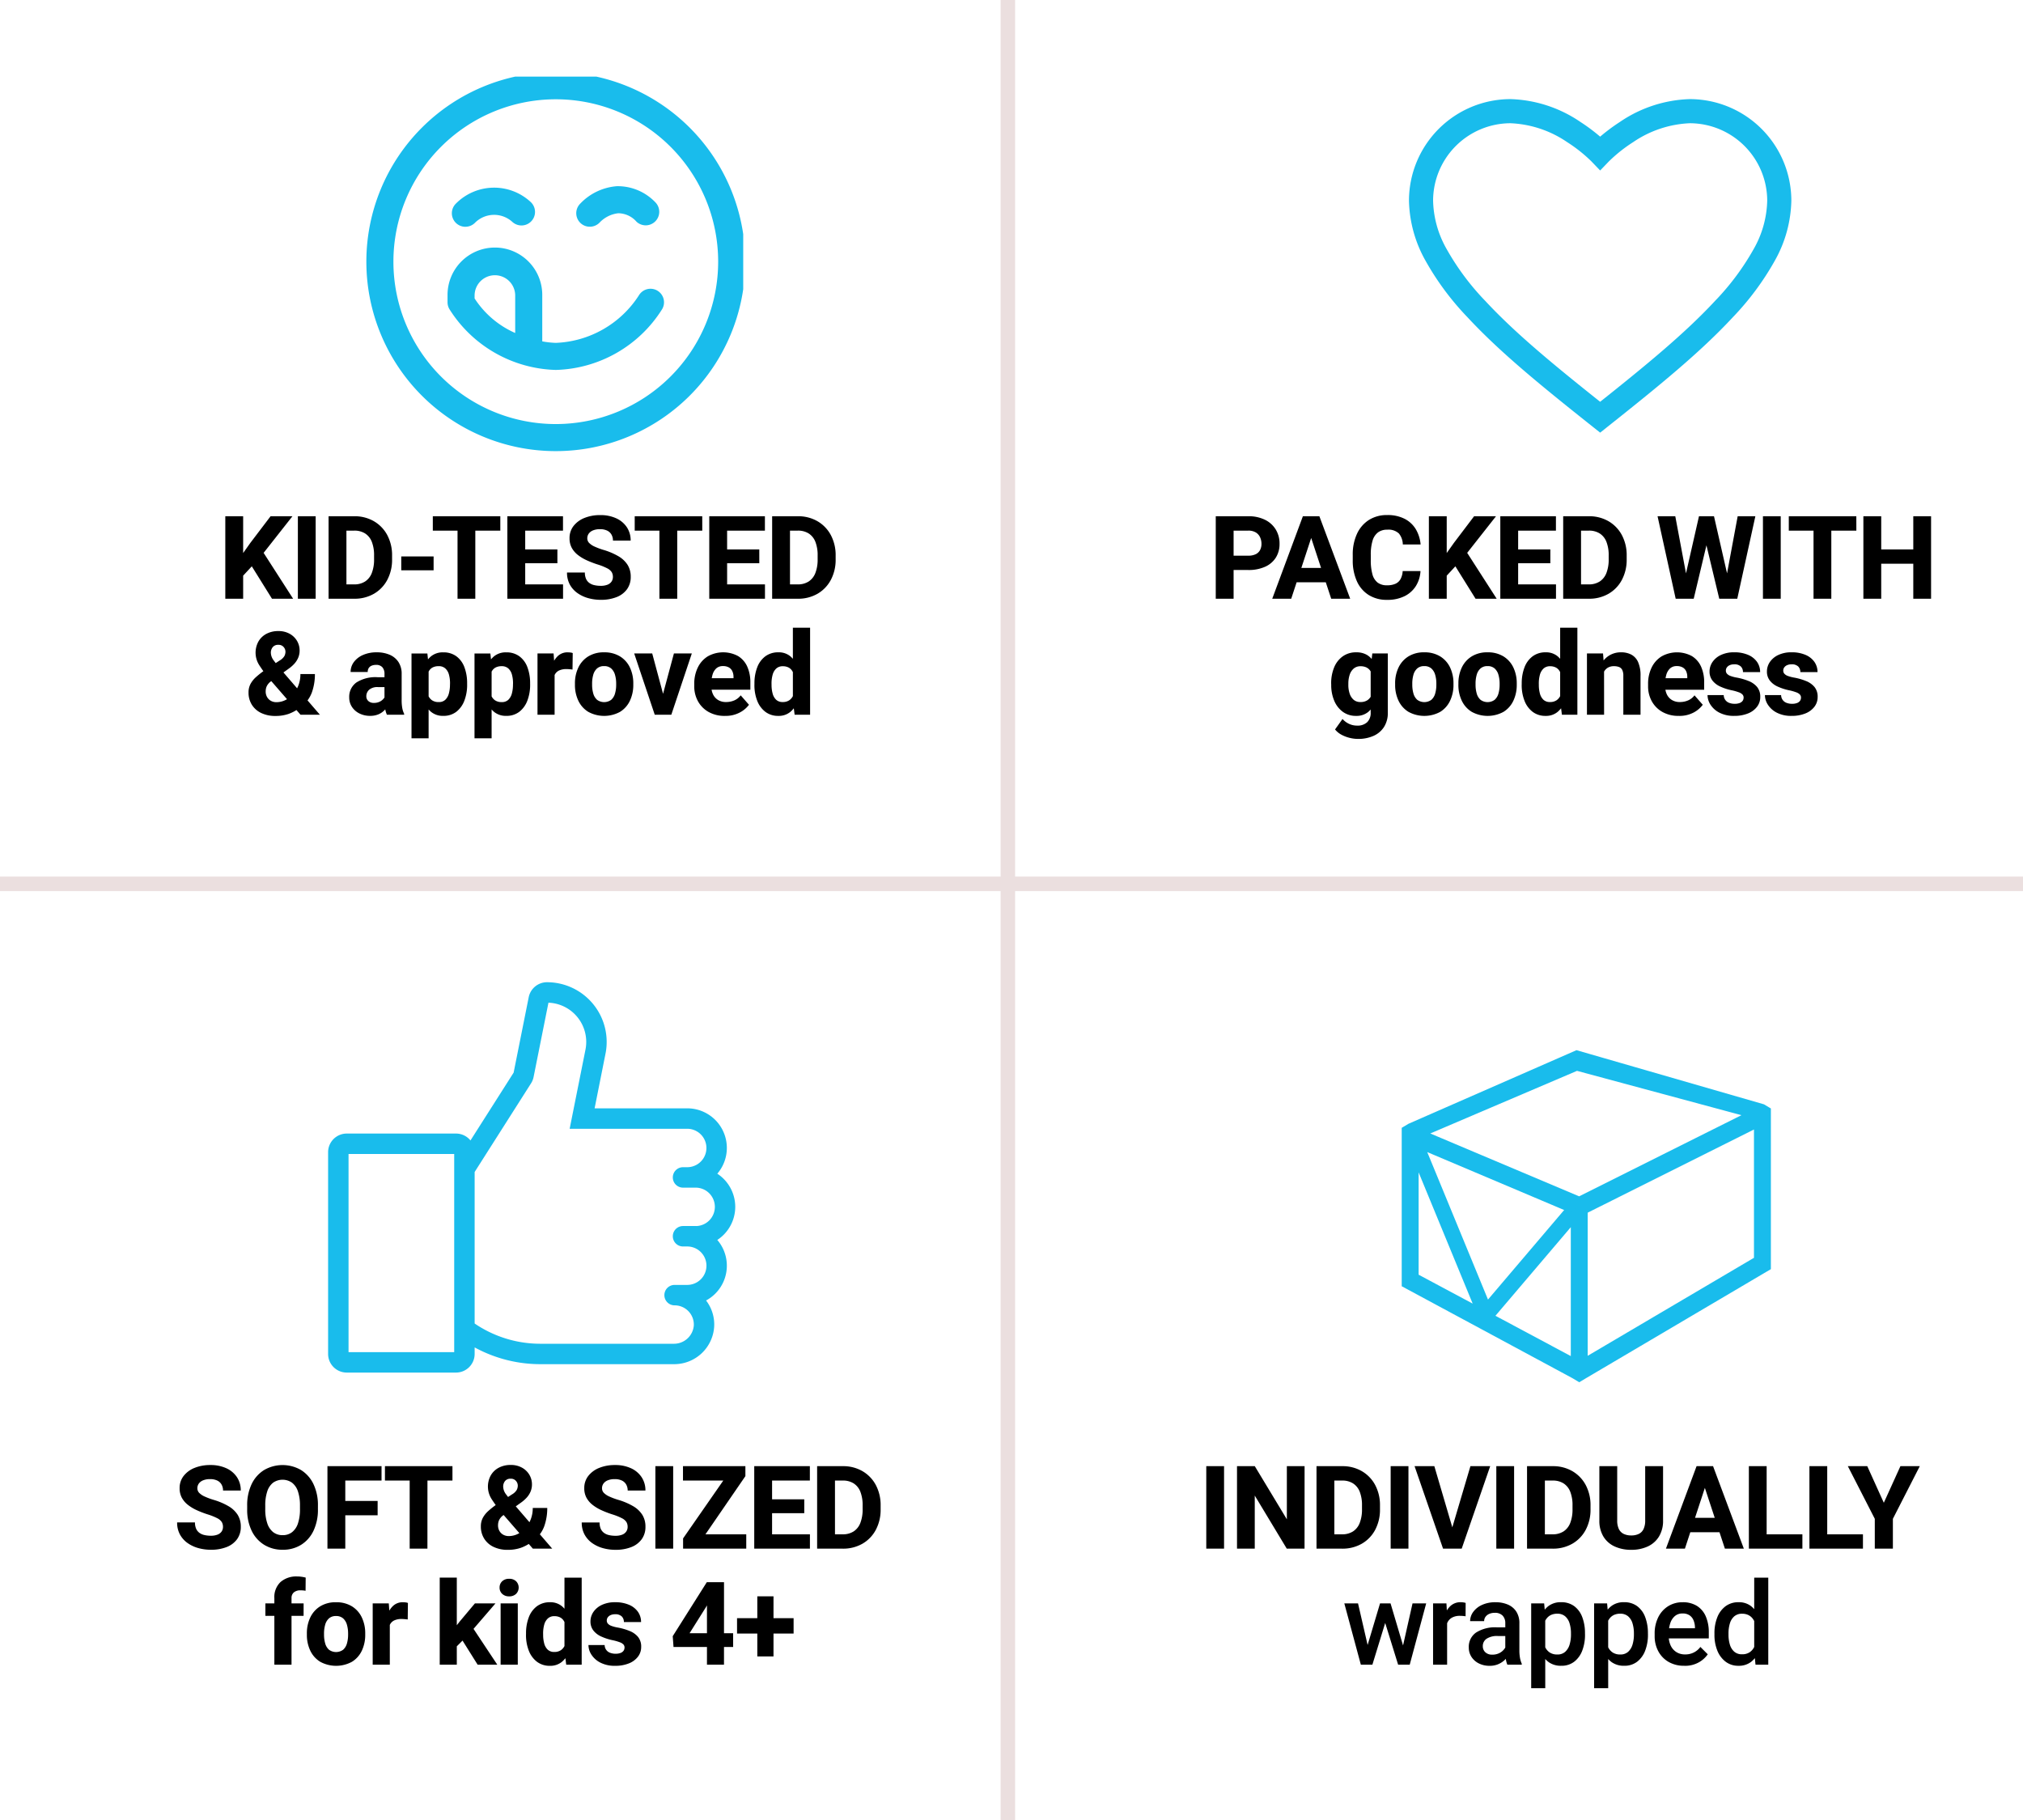 <svg viewBox="0 0 279 251" height="251" width="279" xmlns:xlink="http://www.w3.org/1999/xlink" xmlns="http://www.w3.org/2000/svg">
  <defs>
    <clipPath id="clip-path">
      <rect fill="#19bcec" transform="translate(-0.464 0.092)" height="52" width="52" data-name="Rectangle 2466" id="Rectangle_2466"></rect>
    </clipPath>
  </defs>
  <g transform="translate(-57.5 -1098.432)" data-name="Group 6699" id="Group_6699">
    <line stroke-width="2" stroke="#ebdfdf" fill="none" transform="translate(196.5 1098.432)" y2="251" data-name="Line 920" id="Line_920"></line>
    <line stroke-width="2" stroke="#ebdfdf" fill="none" transform="translate(57.5 1220.318)" x1="279" data-name="Line 921" id="Line_921"></line>
    <path stroke-width="1" stroke="#19bcec" fill="#19bcec" transform="translate(251.317 1243.788)" d="M11.642,36.246,23.319,22.517V42.49ZM23.318,21.568h0ZM1.331,30.731V13.793l8.948,21.725Zm.763-18.143,20.63,8.729L11.248,34.81Zm22.556,8.98L48.581,9.6V28.388L24.649,42.49ZM2.159,10.958,23.638,1.793l24.114,6.5L23.984,20.175ZM23.638,0,.654,10.069,0,10.461V31.726L23.319,44.282l.665.4.665-.4,25.263-14.9V7.791L49.259,7.4Z" data-name="Path 16184" id="Path_16184"></path>
    <g transform="translate(118.5 1066.445)" data-name="Group 6580" id="Group_6580">
      <g clip-path="url(#clip-path)" transform="translate(-10.036 42.463)" data-name="Group 6578" id="Group_6578">
        <path fill="#19bcec" transform="translate(-0.439 -0.516)" d="M26.126,0A26.126,26.126,0,1,0,52.253,26.126,26.126,26.126,0,0,0,26.126,0m0,48.52A22.394,22.394,0,1,1,48.52,26.126,22.4,22.4,0,0,1,26.126,48.52" data-name="Path 16180" id="Path_16180"></path>
        <path fill="#19bcec" transform="translate(4.758 10.74)" d="M34.939,18.864a1.866,1.866,0,0,0-2.555.661,14.285,14.285,0,0,1-11.455,6.543,12.523,12.523,0,0,1-1.866-.207V19.536A6.532,6.532,0,1,0,6,19.536v.933a1.861,1.861,0,0,0,.259.948A17.912,17.912,0,0,0,20.929,29.8,17.87,17.87,0,0,0,35.6,21.414a1.867,1.867,0,0,0-.662-2.549M15.331,24.707a12.815,12.815,0,0,1-5.6-4.766v-.4a2.8,2.8,0,0,1,5.6,0Z" data-name="Path 16181" id="Path_16181"></path>
        <path fill="#19bcec" transform="translate(5.034 6.86)" d="M8.185,13.939A1.866,1.866,0,0,1,6.9,10.72,7.415,7.415,0,0,1,17.167,10.5a1.866,1.866,0,1,1-2.489,2.781,3.735,3.735,0,0,0-5.207.142,1.86,1.86,0,0,1-1.286.513" data-name="Path 16182" id="Path_16182"></path>
        <path fill="#19bcec" transform="translate(13 6.778)" d="M17.381,14.012a1.862,1.862,0,0,1-1.4-3.1,7.8,7.8,0,0,1,5.134-2.489,7.176,7.176,0,0,1,5.283,2.2,1.867,1.867,0,0,1-2.57,2.708A3.383,3.383,0,0,0,21.3,12.155a4.182,4.182,0,0,0-2.536,1.25,1.879,1.879,0,0,1-1.383.607" data-name="Path 16183" id="Path_16183"></path>
      </g>
    </g>
    <path transform="translate(214 1295)" d="M12.315,17H9.862V5.625h2.453Zm11.1,0H20.963L16.549,9.68V17H14.1V5.625h2.453l4.422,7.328V5.625h2.445Zm2.711,0,.016-1.977h2.445a2.718,2.718,0,0,0,1.512-.4,2.436,2.436,0,0,0,.926-1.172,5.081,5.081,0,0,0,.313-1.9v-.5a5.043,5.043,0,0,0-.312-1.9A2.4,2.4,0,0,0,30.1,8a2.724,2.724,0,0,0-1.5-.391H26.081V5.625H28.6a5.279,5.279,0,0,1,2.715.688,4.846,4.846,0,0,1,1.84,1.91,5.875,5.875,0,0,1,.664,2.848v.484a5.9,5.9,0,0,1-.664,2.852,4.812,4.812,0,0,1-1.84,1.91,5.334,5.334,0,0,1-2.73.684Zm1.4,0H25.065V5.625h2.461Zm10.219,0H35.292V5.625h2.453ZM46.292,5.625h2.727L45.089,17h-1.8l.383-2.523Zm-2.375,8.852.4,2.523h-1.8L38.589,5.625h2.727ZM52.316,17H49.863V5.625h2.453Zm2.844,0,.016-1.977h2.445a2.718,2.718,0,0,0,1.512-.4,2.436,2.436,0,0,0,.926-1.172,5.081,5.081,0,0,0,.313-1.9v-.5a5.043,5.043,0,0,0-.312-1.9A2.4,2.4,0,0,0,59.137,8a2.724,2.724,0,0,0-1.5-.391H55.113V5.625h2.523a5.279,5.279,0,0,1,2.715.688,4.846,4.846,0,0,1,1.84,1.91,5.875,5.875,0,0,1,.664,2.848v.484a5.9,5.9,0,0,1-.664,2.852,4.812,4.812,0,0,1-1.84,1.91,5.334,5.334,0,0,1-2.73.684Zm1.4,0H54.1V5.625h2.461Zm16.3-11.375V13.1a4.145,4.145,0,0,1-.562,2.227A3.548,3.548,0,0,1,70.743,16.7a5.312,5.312,0,0,1-2.27.461,5.385,5.385,0,0,1-2.285-.461,3.516,3.516,0,0,1-1.555-1.367,4.168,4.168,0,0,1-.559-2.227V5.625h2.461V13.1a2.691,2.691,0,0,0,.227,1.191,1.433,1.433,0,0,0,.664.672,2.354,2.354,0,0,0,1.047.215,2.323,2.323,0,0,0,1.047-.215,1.421,1.421,0,0,0,.652-.672,2.732,2.732,0,0,0,.223-1.191V5.625ZM75.872,17H73.255L77.481,5.625h1.656L78.9,7.781Zm2.477-9.219-.258-2.156h1.664L84,17H81.387Zm2.961,6.953H75.278V12.75h6.031ZM92.075,17H86.364V15.023h5.711Zm-4.93,0H84.693V5.625h2.453Zm13.282,0H94.716V15.023h5.711ZM95.5,17H93.044V5.625H95.5Zm7.805-6.328,2.289-5.047h2.672l-3.711,7.258V17H102.06V12.883L98.342,5.625h2.68ZM33.827,24.547h1.234l-.328,2.063L32.772,33H31.679l.2-1.93ZM32.3,31.094l.1,1.906H31.179L28.9,24.547h1.891Zm6.008-6.547h1.883L37.921,33H36.694l.156-1.984ZM37.194,31l.227,2h-1.1l-1.984-6.4-.32-2.055h1.258Zm5.883,2H41.14V24.547h1.844l.094,1.656Zm2.547-6.672q-.18-.031-.379-.047t-.395-.016a2.221,2.221,0,0,0-1.066.23,1.522,1.522,0,0,0-.645.656,2.555,2.555,0,0,0-.258,1l-.445.008a6.112,6.112,0,0,1,.281-1.922,3.035,3.035,0,0,1,.844-1.352,2.039,2.039,0,0,1,1.406-.5,2.436,2.436,0,0,1,.367.031,1.571,1.571,0,0,1,.3.07Zm5.477.961a1.476,1.476,0,0,0-.363-1.047,1.429,1.429,0,0,0-1.1-.391,1.8,1.8,0,0,0-.766.152,1.235,1.235,0,0,0-.508.41,1,1,0,0,0-.18.586H46.25a2.148,2.148,0,0,1,.43-1.277,3.042,3.042,0,0,1,1.215-.965,4.344,4.344,0,0,1,1.855-.367,4.242,4.242,0,0,1,1.7.32,2.589,2.589,0,0,1,1.168.969,2.9,2.9,0,0,1,.426,1.625v3.727a5.668,5.668,0,0,0,.086,1.047,3.355,3.355,0,0,0,.242.789V33H51.382a3.235,3.235,0,0,1-.207-.789,6.238,6.238,0,0,1-.074-.945Zm.3,1.758H50.07a2.624,2.624,0,0,0-1.551.379A1.205,1.205,0,0,0,48,30.453a1.109,1.109,0,0,0,.344.832,1.337,1.337,0,0,0,.969.332,2.061,2.061,0,0,0,1-.23,1.928,1.928,0,0,0,.668-.57,1.172,1.172,0,0,0,.25-.637l.617.867a2.869,2.869,0,0,1-.316.684,3.1,3.1,0,0,1-.586.688,3.03,3.03,0,0,1-.859.531,2.974,2.974,0,0,1-1.152.207,3.225,3.225,0,0,1-1.477-.328,2.563,2.563,0,0,1-1.02-.9,2.331,2.331,0,0,1-.371-1.293A2.379,2.379,0,0,1,47.07,28.57a4.873,4.873,0,0,1,2.859-.719h1.453Zm5.211,7.2H54.672v-11.7h1.789l.148,1.625Zm5.484-7.4a6.043,6.043,0,0,1-.379,2.207,3.477,3.477,0,0,1-1.109,1.535,2.839,2.839,0,0,1-1.785.563,2.873,2.873,0,0,1-1.762-.52,3.4,3.4,0,0,1-1.09-1.434,7.785,7.785,0,0,1-.539-2.086v-.555a8.148,8.148,0,0,1,.539-2.184,3.459,3.459,0,0,1,1.086-1.461,2.8,2.8,0,0,1,1.742-.527,2.966,2.966,0,0,1,1.8.539,3.309,3.309,0,0,1,1.113,1.508,6.153,6.153,0,0,1,.379,2.25Zm-1.937-.164a4.63,4.63,0,0,0-.191-1.375,2.053,2.053,0,0,0-.609-.977,1.613,1.613,0,0,0-1.09-.359,2,2,0,0,0-.836.16,1.627,1.627,0,0,0-.59.449,2.132,2.132,0,0,0-.371.684,4.244,4.244,0,0,0-.187.863v1.414a3.97,3.97,0,0,0,.313,1.031,1.8,1.8,0,0,0,.629.746,1.853,1.853,0,0,0,1.059.277,1.546,1.546,0,0,0,1.086-.379,2.171,2.171,0,0,0,.6-1,4.73,4.73,0,0,0,.188-1.371Zm5.133,7.563H63.352v-11.7h1.789l.148,1.625Zm5.484-7.4a6.043,6.043,0,0,1-.379,2.207,3.477,3.477,0,0,1-1.109,1.535,2.839,2.839,0,0,1-1.785.563,2.873,2.873,0,0,1-1.762-.52,3.4,3.4,0,0,1-1.09-1.434,7.785,7.785,0,0,1-.539-2.086v-.555a8.148,8.148,0,0,1,.539-2.184,3.459,3.459,0,0,1,1.086-1.461,2.8,2.8,0,0,1,1.742-.527,2.966,2.966,0,0,1,1.8.539,3.309,3.309,0,0,1,1.113,1.508,6.153,6.153,0,0,1,.379,2.25Zm-1.937-.164a4.63,4.63,0,0,0-.191-1.375,2.053,2.053,0,0,0-.609-.977,1.613,1.613,0,0,0-1.09-.359,2,2,0,0,0-.836.16,1.627,1.627,0,0,0-.59.449,2.132,2.132,0,0,0-.371.684,4.245,4.245,0,0,0-.187.863v1.414a3.97,3.97,0,0,0,.313,1.031,1.8,1.8,0,0,0,.629.746,1.854,1.854,0,0,0,1.059.277,1.546,1.546,0,0,0,1.086-.379,2.171,2.171,0,0,0,.6-1,4.73,4.73,0,0,0,.188-1.371Zm6.938,4.469a4.175,4.175,0,0,1-2.172-.543A3.7,3.7,0,0,1,72.2,31.145,4.349,4.349,0,0,1,71.7,29.07v-.32a5,5,0,0,1,.5-2.3,3.737,3.737,0,0,1,1.371-1.52,3.672,3.672,0,0,1,1.973-.539,3.619,3.619,0,0,1,2.023.527,3.2,3.2,0,0,1,1.2,1.461,5.465,5.465,0,0,1,.4,2.16v.836H72.633v-1.4h4.625v-.148a2.692,2.692,0,0,0-.187-.922,1.541,1.541,0,0,0-.543-.7,1.664,1.664,0,0,0-.988-.266,1.58,1.58,0,0,0-1.039.348,2.139,2.139,0,0,0-.641.977,4.512,4.512,0,0,0-.219,1.48v.32a3.018,3.018,0,0,0,.266,1.289,2.126,2.126,0,0,0,.773.9,2.163,2.163,0,0,0,1.211.332,2.537,2.537,0,0,0,2.117-1.031l1.016,1.016a3.732,3.732,0,0,1-1.2,1.09A3.888,3.888,0,0,1,75.774,33.156ZM85.431,21h1.938V33H85.61l-.18-1.773Zm-5.484,7.7a5.862,5.862,0,0,1,.4-2.254,3.464,3.464,0,0,1,1.145-1.516,2.934,2.934,0,0,1,1.781-.543,2.715,2.715,0,0,1,1.711.531,3.54,3.54,0,0,1,1.082,1.473,7.783,7.783,0,0,1,.527,2.184v.453a7.665,7.665,0,0,1-.523,2.133,3.506,3.506,0,0,1-1.082,1.461,2.757,2.757,0,0,1-1.73.531,2.853,2.853,0,0,1-1.766-.559,3.578,3.578,0,0,1-1.145-1.527,5.7,5.7,0,0,1-.4-2.2Zm1.938.164a4.651,4.651,0,0,0,.188,1.363,2.082,2.082,0,0,0,.6.977,1.572,1.572,0,0,0,1.082.363,1.824,1.824,0,0,0,1.043-.277,1.873,1.873,0,0,0,.641-.754,3.643,3.643,0,0,0,.316-1.07v-1.32a3.989,3.989,0,0,0-.2-.867,2.243,2.243,0,0,0-.379-.687,1.666,1.666,0,0,0-.59-.453,1.922,1.922,0,0,0-.82-.164,1.6,1.6,0,0,0-1.09.363,2.053,2.053,0,0,0-.605.984,4.76,4.76,0,0,0-.187,1.379Z" data-name="Path 16488" id="Path_16488"></path>
    <path transform="translate(72 1295)" d="M16.252,14a1.3,1.3,0,0,0-.164-.664,1.582,1.582,0,0,0-.629-.535,8.219,8.219,0,0,0-1.371-.543,13.77,13.77,0,0,1-1.457-.566,5.91,5.91,0,0,1-1.223-.738,3.194,3.194,0,0,1-.836-.984,2.714,2.714,0,0,1-.3-1.312,2.679,2.679,0,0,1,.547-1.676,3.57,3.57,0,0,1,1.5-1.113,5.661,5.661,0,0,1,2.191-.4,5.139,5.139,0,0,1,2.211.445,3.469,3.469,0,0,1,1.465,1.238,3.267,3.267,0,0,1,.52,1.832H16.26a1.668,1.668,0,0,0-.2-.816,1.34,1.34,0,0,0-.59-.555,2.222,2.222,0,0,0-1-.2,2.43,2.43,0,0,0-.977.172,1.325,1.325,0,0,0-.582.453,1.1,1.1,0,0,0-.191.633.9.9,0,0,0,.258.641,2.453,2.453,0,0,0,.75.5,9.528,9.528,0,0,0,1.2.449,9.231,9.231,0,0,1,2.086.883,3.67,3.67,0,0,1,1.27,1.2,3.059,3.059,0,0,1,.426,1.637,2.851,2.851,0,0,1-.512,1.711,3.194,3.194,0,0,1-1.441,1.086,5.828,5.828,0,0,1-2.187.375,6.427,6.427,0,0,1-1.684-.223,4.765,4.765,0,0,1-1.492-.687,3.5,3.5,0,0,1-1.066-1.176,3.4,3.4,0,0,1-.4-1.687h2.461a2.131,2.131,0,0,0,.152.855,1.415,1.415,0,0,0,.438.566,1.819,1.819,0,0,0,.688.316,3.833,3.833,0,0,0,.9.1,2.436,2.436,0,0,0,.957-.16,1.2,1.2,0,0,0,.551-.437A1.118,1.118,0,0,0,16.252,14Zm13.094-2.453a6.741,6.741,0,0,1-.617,3,4.583,4.583,0,0,1-1.711,1.93,4.717,4.717,0,0,1-2.531.676,4.777,4.777,0,0,1-2.543-.676,4.608,4.608,0,0,1-1.73-1.93,6.669,6.669,0,0,1-.625-3v-.461a6.7,6.7,0,0,1,.621-3,4.618,4.618,0,0,1,1.723-1.934,5.075,5.075,0,0,1,5.074,0,4.627,4.627,0,0,1,1.719,1.934,6.7,6.7,0,0,1,.621,3ZM26.87,11.07A5.967,5.967,0,0,0,26.588,9.1a2.494,2.494,0,0,0-.82-1.2,2.286,2.286,0,0,0-2.6,0,2.5,2.5,0,0,0-.809,1.2,6.044,6.044,0,0,0-.277,1.969v.477a5.974,5.974,0,0,0,.281,1.965,2.556,2.556,0,0,0,.816,1.215,2.074,2.074,0,0,0,1.309.414,2.05,2.05,0,0,0,1.293-.414,2.533,2.533,0,0,0,.813-1.215,6.052,6.052,0,0,0,.277-1.965ZM33.12,17H30.659V5.625H33.12Zm4.461-4.6H32.464V10.422h5.117Zm.539-4.789H32.464V5.625H38.12ZM44.448,17H42V5.625h2.453ZM47.9,7.609H38.589V5.625H47.9Zm8.227,1.9a1.784,1.784,0,0,0,.633-.6A1.293,1.293,0,0,0,56.91,8.3a.982.982,0,0,0-.254-.645.9.9,0,0,0-.73-.3.934.934,0,0,0-.773.32,1.2,1.2,0,0,0-.258.773,1.824,1.824,0,0,0,.41,1.078q.41.555,1,1.258L61.66,17H58.988l-4.344-5a19.924,19.924,0,0,1-1.34-1.832A3.193,3.193,0,0,1,53.183,6.9a2.754,2.754,0,0,1,1.1-1.059,3.418,3.418,0,0,1,1.652-.383,3.113,3.113,0,0,1,1.551.371,2.678,2.678,0,0,1,1.02.98,2.582,2.582,0,0,1,.359,1.336,2.512,2.512,0,0,1-.191.98,2.911,2.911,0,0,1-.535.836,4.85,4.85,0,0,1-.8.7l-2.523,1.8a1.907,1.907,0,0,0-.4.453,1.463,1.463,0,0,0-.184.441,1.993,1.993,0,0,0-.047.426,1.544,1.544,0,0,0,.188.766,1.358,1.358,0,0,0,.523.527,1.535,1.535,0,0,0,.773.191,2.793,2.793,0,0,0,1.215-.281,3.425,3.425,0,0,0,1.063-.8,3.929,3.929,0,0,0,.75-1.23,4.287,4.287,0,0,0,.277-1.57h2a7.42,7.42,0,0,1-.4,2.484A4.244,4.244,0,0,1,59.2,15.789a1.12,1.12,0,0,0-.145.105q-.09.074-.137.105a5.5,5.5,0,0,1-1.57.879,5.446,5.446,0,0,1-1.812.285,4.425,4.425,0,0,1-1.984-.414,3.061,3.061,0,0,1-1.285-1.145,3.119,3.119,0,0,1-.449-1.668,2.474,2.474,0,0,1,.27-1.184,3.511,3.511,0,0,1,.746-.937,11.553,11.553,0,0,1,1.094-.871ZM72.059,14a1.3,1.3,0,0,0-.164-.664,1.582,1.582,0,0,0-.629-.535,8.219,8.219,0,0,0-1.371-.543,13.771,13.771,0,0,1-1.457-.566,5.91,5.91,0,0,1-1.223-.738,3.194,3.194,0,0,1-.836-.984,2.714,2.714,0,0,1-.3-1.312,2.679,2.679,0,0,1,.547-1.676,3.57,3.57,0,0,1,1.5-1.113,5.661,5.661,0,0,1,2.191-.4,5.139,5.139,0,0,1,2.211.445,3.469,3.469,0,0,1,1.465,1.238,3.267,3.267,0,0,1,.52,1.832H72.067a1.668,1.668,0,0,0-.2-.816,1.34,1.34,0,0,0-.59-.555,2.222,2.222,0,0,0-1-.2,2.43,2.43,0,0,0-.977.172,1.325,1.325,0,0,0-.582.453,1.1,1.1,0,0,0-.191.633.9.9,0,0,0,.258.641,2.453,2.453,0,0,0,.75.5,9.528,9.528,0,0,0,1.2.449,9.231,9.231,0,0,1,2.086.883,3.67,3.67,0,0,1,1.27,1.2,3.059,3.059,0,0,1,.426,1.637A2.851,2.851,0,0,1,74,15.7a3.194,3.194,0,0,1-1.441,1.086,5.828,5.828,0,0,1-2.187.375,6.427,6.427,0,0,1-1.684-.223,4.765,4.765,0,0,1-1.492-.687,3.5,3.5,0,0,1-1.066-1.176,3.4,3.4,0,0,1-.4-1.687h2.461a2.131,2.131,0,0,0,.152.855,1.415,1.415,0,0,0,.438.566,1.819,1.819,0,0,0,.688.316,3.833,3.833,0,0,0,.9.1,2.436,2.436,0,0,0,.957-.16,1.2,1.2,0,0,0,.551-.437A1.118,1.118,0,0,0,72.059,14Zm6.282,3H75.887V5.625h2.453Zm10.078,0H80.341V15.023h8.078Zm-6.984,0H79.708V15.586L86.63,5.625H88.3V7Zm6.031-9.391H79.693V5.625h7.773ZM97.2,17H91.193V15.023H97.2Zm-5.219,0H89.521V5.625h2.461Zm4.438-4.891H91.193V10.2h5.227Zm.773-4.5h-6V5.625h6ZM99.256,17l.016-1.977h2.445a2.718,2.718,0,0,0,1.512-.4,2.436,2.436,0,0,0,.926-1.172,5.081,5.081,0,0,0,.313-1.9v-.5a5.043,5.043,0,0,0-.312-1.9A2.4,2.4,0,0,0,103.232,8a2.724,2.724,0,0,0-1.5-.391H99.209V5.625h2.523a5.279,5.279,0,0,1,2.715.688,4.846,4.846,0,0,1,1.84,1.91,5.875,5.875,0,0,1,.664,2.848v.484a5.9,5.9,0,0,1-.664,2.852,4.812,4.812,0,0,1-1.84,1.91,5.334,5.334,0,0,1-2.73.684Zm1.4,0H98.193V5.625h2.461ZM23.338,33V23.828a2.849,2.849,0,0,1,.848-2.223,3.282,3.282,0,0,1,2.293-.77,4.225,4.225,0,0,1,.613.043,5.447,5.447,0,0,1,.566.113l-.016,1.82a2.793,2.793,0,0,0-.316-.047q-.168-.016-.371-.016a1.387,1.387,0,0,0-.922.277.99.99,0,0,0-.328.8V33Zm4.031-6.734H22.1V24.547h5.273Zm.453,2.43a5.021,5.021,0,0,1,.469-2.207,3.633,3.633,0,0,1,1.367-1.535,4.027,4.027,0,0,1,2.18-.562,4.078,4.078,0,0,1,2.2.563A3.6,3.6,0,0,1,35.4,26.488,5.057,5.057,0,0,1,35.87,28.7v.164a5.063,5.063,0,0,1-.465,2.2A3.578,3.578,0,0,1,34.042,32.6a4.57,4.57,0,0,1-4.379,0,3.6,3.6,0,0,1-1.371-1.535,5.028,5.028,0,0,1-.469-2.2Zm2.367.164a4.3,4.3,0,0,0,.16,1.211,1.8,1.8,0,0,0,.523.867,1.649,1.649,0,0,0,1.953,0,1.8,1.8,0,0,0,.523-.867,4.3,4.3,0,0,0,.16-1.211V28.7a4.281,4.281,0,0,0-.16-1.2,1.847,1.847,0,0,0-.523-.879,1.42,1.42,0,0,0-.988-.328,1.4,1.4,0,0,0-.973.328,1.821,1.821,0,0,0-.52.879,4.381,4.381,0,0,0-.156,1.2ZM39.261,33H36.9V24.547H39.12l.141,1.945Zm2.469-6.234q-.172-.023-.406-.043T40.9,26.7a2.348,2.348,0,0,0-1.016.191,1.267,1.267,0,0,0-.594.566,2.13,2.13,0,0,0-.211.93l-.461-.2a6.3,6.3,0,0,1,.281-1.961,3.018,3.018,0,0,1,.828-1.348,1.924,1.924,0,0,1,1.328-.488,3.248,3.248,0,0,1,.379.023,1.159,1.159,0,0,1,.324.078ZM48.5,33H46.144V20.992H48.5Zm1.68-4.211-2,2-.867-1.7L48.9,27.047,51,24.547h2.836Zm-1.227.352,1.641-1.4L54.082,33H51.371ZM56.91,33H54.543V24.547H56.91ZM54.4,22.367a1.146,1.146,0,0,1,.359-.871,1.341,1.341,0,0,1,.961-.34,1.327,1.327,0,0,1,.957.34,1.24,1.24,0,0,1,0,1.738,1.318,1.318,0,0,1-.957.344,1.332,1.332,0,0,1-.961-.344A1.149,1.149,0,0,1,54.4,22.367ZM63.348,21h2.375V33H63.59l-.242-1.883Zm-5.3,7.711a6.1,6.1,0,0,1,.387-2.262,3.372,3.372,0,0,1,1.125-1.516,2.956,2.956,0,0,1,1.8-.543,2.478,2.478,0,0,1,1.66.566A3.813,3.813,0,0,1,64.07,26.5a8.941,8.941,0,0,1,.535,2.223v.2a8.59,8.59,0,0,1-.535,2.141,3.83,3.83,0,0,1-1.055,1.527,2.5,2.5,0,0,1-1.676.566,2.873,2.873,0,0,1-1.785-.559A3.481,3.481,0,0,1,58.43,31.07a5.881,5.881,0,0,1-.387-2.2Zm2.359.164a4.5,4.5,0,0,0,.148,1.2,1.8,1.8,0,0,0,.484.855,1.268,1.268,0,0,0,.906.316,1.561,1.561,0,0,0,.922-.254,1.58,1.58,0,0,0,.547-.707,3.162,3.162,0,0,0,.219-1.047v-.812a3.69,3.69,0,0,0-.129-.9,2.067,2.067,0,0,0-.312-.664,1.282,1.282,0,0,0-.508-.41,1.728,1.728,0,0,0-.723-.141,1.285,1.285,0,0,0-.906.316,1.8,1.8,0,0,0-.5.859,4.559,4.559,0,0,0-.152,1.23Zm11.227,1.766a.633.633,0,0,0-.137-.406,1.233,1.233,0,0,0-.5-.32,6.762,6.762,0,0,0-1.062-.3,7.322,7.322,0,0,1-1.535-.508,2.828,2.828,0,0,1-1.074-.832,1.981,1.981,0,0,1-.391-1.238,2.3,2.3,0,0,1,.406-1.312,2.873,2.873,0,0,1,1.168-.969,4.167,4.167,0,0,1,1.824-.367,4.757,4.757,0,0,1,1.914.352,2.845,2.845,0,0,1,1.234.969,2.414,2.414,0,0,1,.43,1.414H71.543a1.067,1.067,0,0,0-.293-.777,1.257,1.257,0,0,0-.934-.3,1.442,1.442,0,0,0-.6.117.957.957,0,0,0-.395.309.753.753,0,0,0-.137.449.631.631,0,0,0,.148.414,1.181,1.181,0,0,0,.484.313,4.878,4.878,0,0,0,.9.234,8.346,8.346,0,0,1,1.625.473,2.909,2.909,0,0,1,1.156.82,2.1,2.1,0,0,1,.43,1.379,2.179,2.179,0,0,1-.441,1.34,2.91,2.91,0,0,1-1.25.926,4.937,4.937,0,0,1-1.9.336,4.3,4.3,0,0,1-2.016-.43,3.18,3.18,0,0,1-1.242-1.09,2.476,2.476,0,0,1-.422-1.348h2.234a1.139,1.139,0,0,0,.77,1.078,2.058,2.058,0,0,0,.73.125,1.934,1.934,0,0,0,.684-.105.9.9,0,0,0,.418-.3A.738.738,0,0,0,71.629,30.641Zm14.977-.078H78.388l-.109-1.492,4.7-7.445h1.875l-2,3.453L80.6,28.664h6.008ZM85.349,33H83V21.625h2.352Zm9.6-4.289h-7.8V26.586h7.8Zm-2.773,3.148H89.943V23.578h2.234Z" data-name="Path 16487" id="Path_16487"></path>
    <path transform="translate(78 1164)" d="M13.034,17H10.573V5.625h2.461Zm2.32-5.687-2.625,2.836-.445-2.391L14.026,9.3l2.789-3.672h3.016Zm-1.57.508,1.82-1.539L19.924,17H17.01ZM23.034,17H20.581V5.625h2.453Zm2.844,0,.016-1.977h2.445a2.718,2.718,0,0,0,1.512-.4,2.436,2.436,0,0,0,.926-1.172,5.081,5.081,0,0,0,.313-1.9v-.5a5.043,5.043,0,0,0-.312-1.9A2.4,2.4,0,0,0,29.855,8a2.724,2.724,0,0,0-1.5-.391H25.831V5.625h2.523a5.279,5.279,0,0,1,2.715.688,4.846,4.846,0,0,1,1.84,1.91,5.875,5.875,0,0,1,.664,2.848v.484a5.9,5.9,0,0,1-.664,2.852,4.812,4.812,0,0,1-1.84,1.91,5.334,5.334,0,0,1-2.73.684Zm1.4,0H24.816V5.625h2.461ZM39.3,13.078H34.839V11.172H39.3ZM45.051,17H42.6V5.625h2.453ZM48.5,7.609H39.191V5.625H48.5ZM57.153,17H51.145V15.023h6.008Zm-5.219,0H49.473V5.625h2.461Zm4.438-4.891H51.145V10.2h5.227Zm.773-4.5h-6V5.625h6ZM64.028,14a1.3,1.3,0,0,0-.164-.664,1.582,1.582,0,0,0-.629-.535,8.219,8.219,0,0,0-1.371-.543,13.77,13.77,0,0,1-1.457-.566,5.91,5.91,0,0,1-1.223-.738,3.194,3.194,0,0,1-.836-.984,2.714,2.714,0,0,1-.3-1.312A2.679,2.679,0,0,1,58.59,6.98a3.57,3.57,0,0,1,1.5-1.113,5.661,5.661,0,0,1,2.191-.4,5.139,5.139,0,0,1,2.211.445,3.469,3.469,0,0,1,1.465,1.238,3.267,3.267,0,0,1,.52,1.832H64.036a1.668,1.668,0,0,0-.2-.816,1.34,1.34,0,0,0-.59-.555,2.222,2.222,0,0,0-1-.2,2.43,2.43,0,0,0-.977.172,1.325,1.325,0,0,0-.582.453,1.1,1.1,0,0,0-.191.633.9.9,0,0,0,.258.641,2.453,2.453,0,0,0,.75.5,9.528,9.528,0,0,0,1.2.449,9.231,9.231,0,0,1,2.086.883,3.67,3.67,0,0,1,1.27,1.2,3.059,3.059,0,0,1,.426,1.637,2.851,2.851,0,0,1-.512,1.711,3.194,3.194,0,0,1-1.441,1.086,5.828,5.828,0,0,1-2.188.375,6.427,6.427,0,0,1-1.684-.223,4.765,4.765,0,0,1-1.492-.687A3.5,3.5,0,0,1,58.1,15.07a3.4,3.4,0,0,1-.4-1.687h2.461a2.131,2.131,0,0,0,.152.855,1.415,1.415,0,0,0,.438.566,1.819,1.819,0,0,0,.688.316,3.833,3.833,0,0,0,.9.1,2.436,2.436,0,0,0,.957-.16,1.2,1.2,0,0,0,.551-.437A1.118,1.118,0,0,0,64.028,14ZM72.9,17H70.442V5.625H72.9Zm3.453-9.391H67.036V5.625h9.313ZM85,17H78.989V15.023H85Zm-5.219,0H77.318V5.625h2.461Zm4.438-4.891H78.989V10.2h5.227Zm.773-4.5h-6V5.625h6ZM87.052,17l.016-1.977h2.445a2.718,2.718,0,0,0,1.512-.4,2.436,2.436,0,0,0,.926-1.172,5.081,5.081,0,0,0,.313-1.9v-.5a5.043,5.043,0,0,0-.312-1.9A2.4,2.4,0,0,0,91.029,8a2.724,2.724,0,0,0-1.5-.391H87.005V5.625h2.523a5.279,5.279,0,0,1,2.715.688,4.846,4.846,0,0,1,1.84,1.91,5.875,5.875,0,0,1,.664,2.848v.484a5.9,5.9,0,0,1-.664,2.852,4.812,4.812,0,0,1-1.84,1.91,5.334,5.334,0,0,1-2.73.684Zm1.4,0H85.99V5.625h2.461ZM18.088,25.508a1.784,1.784,0,0,0,.633-.6,1.293,1.293,0,0,0,.148-.605.982.982,0,0,0-.254-.645.9.9,0,0,0-.73-.3.934.934,0,0,0-.773.32,1.2,1.2,0,0,0-.258.773,1.824,1.824,0,0,0,.41,1.078q.41.555,1,1.258L23.62,33H20.948L16.6,28a19.924,19.924,0,0,1-1.34-1.832,3.193,3.193,0,0,1-.121-3.266,2.754,2.754,0,0,1,1.1-1.059,3.418,3.418,0,0,1,1.652-.383,3.113,3.113,0,0,1,1.551.371,2.678,2.678,0,0,1,1.02.98,2.582,2.582,0,0,1,.359,1.336,2.512,2.512,0,0,1-.191.98,2.911,2.911,0,0,1-.535.836,4.849,4.849,0,0,1-.8.7l-2.523,1.8a1.907,1.907,0,0,0-.4.453,1.463,1.463,0,0,0-.184.441,1.993,1.993,0,0,0-.047.426,1.544,1.544,0,0,0,.188.766,1.358,1.358,0,0,0,.523.527,1.535,1.535,0,0,0,.773.191,2.793,2.793,0,0,0,1.215-.281,3.425,3.425,0,0,0,1.063-.8,3.929,3.929,0,0,0,.75-1.23,4.287,4.287,0,0,0,.277-1.57h2a7.42,7.42,0,0,1-.4,2.484,4.244,4.244,0,0,1-1.371,1.922,1.121,1.121,0,0,0-.145.105q-.09.074-.137.105a5.5,5.5,0,0,1-1.57.879,5.446,5.446,0,0,1-1.812.285,4.425,4.425,0,0,1-1.984-.414,3.061,3.061,0,0,1-1.285-1.145,3.119,3.119,0,0,1-.449-1.668,2.474,2.474,0,0,1,.27-1.184,3.511,3.511,0,0,1,.746-.937,11.553,11.553,0,0,1,1.094-.871Zm14.438,1.859a1.367,1.367,0,0,0-.281-.906,1.108,1.108,0,0,0-.9-.336,1.462,1.462,0,0,0-.609.117.864.864,0,0,0-.391.332.985.985,0,0,0-.133.527H27.855a2.266,2.266,0,0,1,.445-1.363,3.076,3.076,0,0,1,1.258-.98,4.614,4.614,0,0,1,1.914-.367,4.417,4.417,0,0,1,1.758.332,2.723,2.723,0,0,1,1.219,1,2.924,2.924,0,0,1,.445,1.664v3.531a6.178,6.178,0,0,0,.09,1.188,3.107,3.107,0,0,0,.254.766V33H32.862a3.217,3.217,0,0,1-.254-.9,7.26,7.26,0,0,1-.082-1.094Zm.32,1.82h-1.2a1.741,1.741,0,0,0-1.242.371,1.2,1.2,0,0,0-.383.895.851.851,0,0,0,.281.656,1.078,1.078,0,0,0,.758.258,1.764,1.764,0,0,0,.848-.191,1.562,1.562,0,0,0,.547-.461.827.827,0,0,0,.184-.5l.609,1.016a4.258,4.258,0,0,1-.332.648,2.876,2.876,0,0,1-.527.625,2.526,2.526,0,0,1-.777.469,2.928,2.928,0,0,1-1.074.18,3.235,3.235,0,0,1-1.453-.324,2.609,2.609,0,0,1-1.039-.9,2.318,2.318,0,0,1-.383-1.316,2.414,2.414,0,0,1,.984-2.059,4.888,4.888,0,0,1,2.93-.73h1.258Zm5.766,7.063H36.253v-11.7h2.188l.172,1.625Zm5.313-7.406a6.051,6.051,0,0,1-.379,2.2,3.5,3.5,0,0,1-1.109,1.543,2.85,2.85,0,0,1-1.8.566,2.548,2.548,0,0,1-1.707-.566,3.671,3.671,0,0,1-1.035-1.527,9.759,9.759,0,0,1-.531-2.125V28.7a9.562,9.562,0,0,1,.527-2.215,3.633,3.633,0,0,1,1.039-1.531,2.559,2.559,0,0,1,1.7-.559,2.982,2.982,0,0,1,1.8.535,3.286,3.286,0,0,1,1.113,1.5,6.145,6.145,0,0,1,.379,2.254Zm-2.359-.164a4.473,4.473,0,0,0-.152-1.223,1.743,1.743,0,0,0-.5-.844A1.317,1.317,0,0,0,40,26.3a1.836,1.836,0,0,0-.746.137,1.263,1.263,0,0,0-.508.4,1.815,1.815,0,0,0-.3.652,4.2,4.2,0,0,0-.113.895v.859a3.5,3.5,0,0,0,.2,1.031,1.507,1.507,0,0,0,.527.715,1.584,1.584,0,0,0,.953.262,1.252,1.252,0,0,0,.914-.328,1.883,1.883,0,0,0,.484-.879,4.63,4.63,0,0,0,.148-1.207ZM47.3,36.25H44.941v-11.7h2.188l.172,1.625Zm5.313-7.406a6.051,6.051,0,0,1-.379,2.2,3.5,3.5,0,0,1-1.109,1.543,2.85,2.85,0,0,1-1.8.566,2.548,2.548,0,0,1-1.707-.566,3.671,3.671,0,0,1-1.035-1.527,9.759,9.759,0,0,1-.531-2.125V28.7a9.562,9.562,0,0,1,.527-2.215,3.633,3.633,0,0,1,1.039-1.531,2.559,2.559,0,0,1,1.7-.559,2.982,2.982,0,0,1,1.8.535,3.286,3.286,0,0,1,1.113,1.5,6.145,6.145,0,0,1,.379,2.254Zm-2.359-.164a4.473,4.473,0,0,0-.152-1.223,1.743,1.743,0,0,0-.5-.844,1.317,1.317,0,0,0-.914-.309,1.836,1.836,0,0,0-.746.137,1.263,1.263,0,0,0-.508.4,1.815,1.815,0,0,0-.3.652,4.2,4.2,0,0,0-.113.895v.859a3.5,3.5,0,0,0,.2,1.031,1.507,1.507,0,0,0,.527.715,1.584,1.584,0,0,0,.953.262,1.252,1.252,0,0,0,.914-.328,1.883,1.883,0,0,0,.484-.879,4.63,4.63,0,0,0,.148-1.207ZM55.988,33H53.629V24.547h2.219l.141,1.945Zm2.469-6.234q-.172-.023-.406-.043t-.422-.02a2.348,2.348,0,0,0-1.016.191,1.267,1.267,0,0,0-.594.566,2.13,2.13,0,0,0-.211.93l-.461-.2a6.3,6.3,0,0,1,.281-1.961,3.018,3.018,0,0,1,.828-1.348,1.924,1.924,0,0,1,1.328-.488,3.248,3.248,0,0,1,.379.023,1.159,1.159,0,0,1,.324.078Zm.336,1.93a5.021,5.021,0,0,1,.469-2.207,3.633,3.633,0,0,1,1.367-1.535,4.027,4.027,0,0,1,2.18-.562,4.078,4.078,0,0,1,2.2.563,3.6,3.6,0,0,1,1.367,1.535A5.056,5.056,0,0,1,66.84,28.7v.164a5.063,5.063,0,0,1-.465,2.2A3.578,3.578,0,0,1,65.012,32.6a4.57,4.57,0,0,1-4.379,0,3.6,3.6,0,0,1-1.371-1.535,5.028,5.028,0,0,1-.469-2.2Zm2.367.164a4.3,4.3,0,0,0,.16,1.211,1.8,1.8,0,0,0,.523.867,1.649,1.649,0,0,0,1.953,0,1.8,1.8,0,0,0,.523-.867,4.3,4.3,0,0,0,.16-1.211V28.7a4.28,4.28,0,0,0-.16-1.2,1.847,1.847,0,0,0-.523-.879,1.42,1.42,0,0,0-.988-.328,1.4,1.4,0,0,0-.973.328,1.821,1.821,0,0,0-.52.879,4.381,4.381,0,0,0-.156,1.2Zm11.282-4.312h2.469L72.083,33H70.59l.047-1.742Zm-1.187,6.719L71.294,33H69.8l-2.836-8.453H69.45Zm8.235,1.891A4.454,4.454,0,0,1,77.2,32.6a3.788,3.788,0,0,1-1.453-1.484,4.242,4.242,0,0,1-.5-2.055v-.3a5.091,5.091,0,0,1,.48-2.254A3.709,3.709,0,0,1,77.1,24.953a4.338,4.338,0,0,1,4.188-.047,3.259,3.259,0,0,1,1.266,1.449,5.2,5.2,0,0,1,.43,2.191v1H76.239V27.961h4.422v-.187A1.815,1.815,0,0,0,80.5,27a1.166,1.166,0,0,0-.473-.523,1.6,1.6,0,0,0-.824-.187,1.308,1.308,0,0,0-.93.328,1.9,1.9,0,0,0-.512.883,4.537,4.537,0,0,0-.16,1.258v.3a2.553,2.553,0,0,0,.242,1.141,1.827,1.827,0,0,0,.7.77,2.056,2.056,0,0,0,1.094.277,2.844,2.844,0,0,0,1.125-.223,2.2,2.2,0,0,0,.891-.7l1.141,1.3a3.722,3.722,0,0,1-1.23,1.047A4.122,4.122,0,0,1,79.489,33.156ZM88.849,21h2.375V33H89.091l-.242-1.883Zm-5.3,7.711a6.1,6.1,0,0,1,.387-2.262,3.372,3.372,0,0,1,1.125-1.516,2.956,2.956,0,0,1,1.8-.543,2.478,2.478,0,0,1,1.66.566A3.813,3.813,0,0,1,89.572,26.5a8.941,8.941,0,0,1,.535,2.223v.2a8.59,8.59,0,0,1-.535,2.141,3.83,3.83,0,0,1-1.055,1.527,2.5,2.5,0,0,1-1.676.566,2.873,2.873,0,0,1-1.785-.559,3.481,3.481,0,0,1-1.125-1.527,5.881,5.881,0,0,1-.387-2.2Zm2.359.164a4.5,4.5,0,0,0,.148,1.2,1.8,1.8,0,0,0,.484.855,1.268,1.268,0,0,0,.906.316,1.561,1.561,0,0,0,.922-.254,1.58,1.58,0,0,0,.547-.707,3.163,3.163,0,0,0,.219-1.047v-.812a3.689,3.689,0,0,0-.129-.9,2.067,2.067,0,0,0-.312-.664,1.282,1.282,0,0,0-.508-.41,1.728,1.728,0,0,0-.723-.141,1.285,1.285,0,0,0-.906.316,1.8,1.8,0,0,0-.5.859,4.559,4.559,0,0,0-.152,1.23Z" data-name="Path 16485" id="Path_16485"></path>
    <path transform="translate(214 1164)" d="M12.787,13.039V11.063h2.859a2.263,2.263,0,0,0,1.051-.211,1.334,1.334,0,0,0,.59-.578,1.83,1.83,0,0,0,.188-.844,2.16,2.16,0,0,0-.187-.895,1.515,1.515,0,0,0-.59-.672,1.944,1.944,0,0,0-1.051-.254H13.631V17H11.17V5.625h4.477a5.069,5.069,0,0,1,2.32.492,3.574,3.574,0,0,1,1.484,1.348,3.7,3.7,0,0,1,.516,1.949,3.51,3.51,0,0,1-.516,1.922,3.372,3.372,0,0,1-1.484,1.258,5.521,5.521,0,0,1-2.32.445ZM21.577,17H18.96L23.186,5.625h1.656l-.234,2.156Zm2.477-9.219L23.8,5.625H25.46L29.71,17H27.092Zm2.961,6.953H20.983V12.75h6.031Zm12.391-1.547a4.3,4.3,0,0,1-.633,2.055,3.856,3.856,0,0,1-1.566,1.406,5.286,5.286,0,0,1-2.41.508,4.658,4.658,0,0,1-2.531-.668,4.324,4.324,0,0,1-1.633-1.9,6.913,6.913,0,0,1-.57-2.922v-.7a6.736,6.736,0,0,1,.59-2.93A4.474,4.474,0,0,1,32.3,6.133a4.593,4.593,0,0,1,2.508-.672,5.1,5.1,0,0,1,2.426.527A3.841,3.841,0,0,1,38.769,7.43a4.924,4.924,0,0,1,.652,2.086H36.968A2.454,2.454,0,0,0,36.425,8a2.1,2.1,0,0,0-1.613-.52,2.068,2.068,0,0,0-1.258.367A2.2,2.2,0,0,0,32.8,8.98a6.508,6.508,0,0,0-.25,1.973v.711a7.2,7.2,0,0,0,.223,1.953,2.148,2.148,0,0,0,.715,1.152,2.082,2.082,0,0,0,1.3.379,2.78,2.78,0,0,0,1.172-.215,1.513,1.513,0,0,0,.7-.652,2.632,2.632,0,0,0,.289-1.094ZM43.023,17H40.562V5.625h2.461Zm2.32-5.687-2.625,2.836-.445-2.391L44.015,9.3,46.8,5.625H49.82Zm-1.57.508,1.82-1.539L49.913,17H47ZM58.093,17H52.086V15.023h6.008Zm-5.219,0H50.414V5.625h2.461Zm4.438-4.891H52.086V10.2h5.227Zm.773-4.5h-6V5.625h6ZM60.148,17l.016-1.977h2.445a2.718,2.718,0,0,0,1.512-.4,2.436,2.436,0,0,0,.926-1.172,5.081,5.081,0,0,0,.313-1.9v-.5a5.043,5.043,0,0,0-.312-1.9A2.4,2.4,0,0,0,64.125,8a2.724,2.724,0,0,0-1.5-.391H60.1V5.625h2.523a5.279,5.279,0,0,1,2.715.688,4.846,4.846,0,0,1,1.84,1.91,5.875,5.875,0,0,1,.664,2.848v.484a5.9,5.9,0,0,1-.664,2.852,4.812,4.812,0,0,1-1.84,1.91,5.334,5.334,0,0,1-2.73.684Zm1.4,0H59.086V5.625h2.461ZM77.813,5.625h1.313l.352,1.336L77.087,17H75.665l-.094-1.508ZM76.4,15.516,76.173,17H74.6L72.1,5.625h2.445Zm6.75-9.891h2.438L83.094,17H81.516l-.2-1.523Zm-1,9.914L82.032,17H80.61L78.2,6.953l.383-1.328h1.3ZM89.087,17H86.634V5.625h2.453Zm6.977,0H93.611V5.625h2.453Zm3.453-9.391H90.2V5.625h9.313Zm8.547,4.563H102.22V10.2h5.844ZM102.947,17h-2.461V5.625h2.461Zm6.875,0h-2.453V5.625h2.453ZM34.9,24.547V32.7a3.594,3.594,0,0,1-.52,1.977,3.286,3.286,0,0,1-1.449,1.234,5.172,5.172,0,0,1-2.156.422,4.858,4.858,0,0,1-1.117-.141,4.729,4.729,0,0,1-1.137-.43,2.883,2.883,0,0,1-.9-.734l1.031-1.445a2.782,2.782,0,0,0,.891.668,2.6,2.6,0,0,0,1.133.246,1.909,1.909,0,0,0,1.371-.465,1.752,1.752,0,0,0,.488-1.332V26.523l.227-1.977Zm-7.813,4.164a5.69,5.69,0,0,1,.418-2.262A3.475,3.475,0,0,1,28.7,24.934a3.113,3.113,0,0,1,1.836-.543,2.865,2.865,0,0,1,1.426.324,2.561,2.561,0,0,1,.934.91A4.994,4.994,0,0,1,33.456,27a15.021,15.021,0,0,1,.328,1.723v.2a9.753,9.753,0,0,1-.531,2.141,3.689,3.689,0,0,1-1.031,1.527,2.532,2.532,0,0,1-1.7.566,3.022,3.022,0,0,1-1.824-.559,3.6,3.6,0,0,1-1.187-1.527,5.492,5.492,0,0,1-.418-2.2Zm2.367.164a3.764,3.764,0,0,0,.18,1.2,1.886,1.886,0,0,0,.547.855,1.385,1.385,0,0,0,.938.316,1.691,1.691,0,0,0,.973-.254,1.574,1.574,0,0,0,.563-.707,2.979,2.979,0,0,0,.215-1.047v-.812a3.83,3.83,0,0,0-.125-.9,1.879,1.879,0,0,0-.32-.664,1.361,1.361,0,0,0-.527-.41,1.868,1.868,0,0,0-.762-.141,1.4,1.4,0,0,0-.937.316,1.882,1.882,0,0,0-.559.859,3.831,3.831,0,0,0-.184,1.23Zm6.453-.18a5.021,5.021,0,0,1,.469-2.207,3.633,3.633,0,0,1,1.367-1.535,4.027,4.027,0,0,1,2.18-.562,4.078,4.078,0,0,1,2.2.563,3.6,3.6,0,0,1,1.367,1.535,5.057,5.057,0,0,1,.465,2.207v.164a5.063,5.063,0,0,1-.465,2.2A3.578,3.578,0,0,1,42.128,32.6a4.57,4.57,0,0,1-4.379,0,3.6,3.6,0,0,1-1.371-1.535,5.028,5.028,0,0,1-.469-2.2Zm2.367.164a4.3,4.3,0,0,0,.16,1.211,1.8,1.8,0,0,0,.523.867,1.649,1.649,0,0,0,1.953,0,1.8,1.8,0,0,0,.523-.867,4.3,4.3,0,0,0,.16-1.211V28.7a4.281,4.281,0,0,0-.16-1.2,1.847,1.847,0,0,0-.523-.879,1.42,1.42,0,0,0-.988-.328,1.4,1.4,0,0,0-.973.328,1.821,1.821,0,0,0-.52.879,4.381,4.381,0,0,0-.156,1.2Zm6.36-.164a5.021,5.021,0,0,1,.469-2.207,3.633,3.633,0,0,1,1.367-1.535,4.027,4.027,0,0,1,2.18-.562,4.078,4.078,0,0,1,2.2.563,3.6,3.6,0,0,1,1.367,1.535,5.057,5.057,0,0,1,.465,2.207v.164a5.063,5.063,0,0,1-.465,2.2A3.578,3.578,0,0,1,50.855,32.6a4.57,4.57,0,0,1-4.379,0A3.6,3.6,0,0,1,45.1,31.063a5.028,5.028,0,0,1-.469-2.2ZM47,28.859a4.3,4.3,0,0,0,.16,1.211,1.8,1.8,0,0,0,.523.867,1.649,1.649,0,0,0,1.953,0,1.8,1.8,0,0,0,.523-.867,4.3,4.3,0,0,0,.16-1.211V28.7a4.281,4.281,0,0,0-.16-1.2,1.847,1.847,0,0,0-.523-.879,1.42,1.42,0,0,0-.988-.328,1.4,1.4,0,0,0-.973.328,1.821,1.821,0,0,0-.52.879A4.381,4.381,0,0,0,47,28.7ZM58.668,21h2.375V33H58.91l-.242-1.883Zm-5.3,7.711a6.1,6.1,0,0,1,.387-2.262,3.372,3.372,0,0,1,1.125-1.516,2.956,2.956,0,0,1,1.8-.543,2.478,2.478,0,0,1,1.66.566A3.813,3.813,0,0,1,59.39,26.5a8.941,8.941,0,0,1,.535,2.223v.2a8.59,8.59,0,0,1-.535,2.141,3.83,3.83,0,0,1-1.055,1.527,2.5,2.5,0,0,1-1.676.566,2.873,2.873,0,0,1-1.785-.559A3.481,3.481,0,0,1,53.75,31.07a5.881,5.881,0,0,1-.387-2.2Zm2.359.164a4.5,4.5,0,0,0,.148,1.2,1.8,1.8,0,0,0,.484.855,1.268,1.268,0,0,0,.906.316,1.561,1.561,0,0,0,.922-.254,1.58,1.58,0,0,0,.547-.707,3.162,3.162,0,0,0,.219-1.047v-.812a3.69,3.69,0,0,0-.129-.9,2.067,2.067,0,0,0-.312-.664,1.282,1.282,0,0,0-.508-.41,1.728,1.728,0,0,0-.723-.141,1.285,1.285,0,0,0-.906.316,1.8,1.8,0,0,0-.5.859,4.559,4.559,0,0,0-.152,1.23Zm9,4.125H62.363V24.547h2.219l.141,1.8Zm-.969-4.477a5.376,5.376,0,0,1,.414-2.207,3.262,3.262,0,0,1,1.164-1.426,3.067,3.067,0,0,1,1.742-.5,2.968,2.968,0,0,1,1.395.313,2.153,2.153,0,0,1,.938,1.02,4.487,4.487,0,0,1,.34,1.918V33H67.379V27.625a1.744,1.744,0,0,0-.152-.809.834.834,0,0,0-.441-.4,1.956,1.956,0,0,0-.711-.113,1.633,1.633,0,0,0-.746.16,1.4,1.4,0,0,0-.523.457,2.115,2.115,0,0,0-.309.7,3.552,3.552,0,0,0-.1.871Zm11.274,4.633a4.454,4.454,0,0,1-2.285-.555,3.788,3.788,0,0,1-1.453-1.484,4.242,4.242,0,0,1-.5-2.055v-.3a5.091,5.091,0,0,1,.48-2.254,3.709,3.709,0,0,1,1.371-1.551,4.338,4.338,0,0,1,4.188-.047,3.259,3.259,0,0,1,1.266,1.449,5.2,5.2,0,0,1,.43,2.191v1H71.778V27.961H76.2v-.187A1.815,1.815,0,0,0,76.043,27a1.166,1.166,0,0,0-.473-.523,1.6,1.6,0,0,0-.824-.187,1.308,1.308,0,0,0-.93.328,1.9,1.9,0,0,0-.512.883,4.537,4.537,0,0,0-.16,1.258v.3a2.553,2.553,0,0,0,.242,1.141,1.827,1.827,0,0,0,.7.77,2.056,2.056,0,0,0,1.094.277,2.844,2.844,0,0,0,1.125-.223,2.2,2.2,0,0,0,.891-.7l1.141,1.3A3.722,3.722,0,0,1,77.1,32.68,4.122,4.122,0,0,1,75.028,33.156Zm8.938-2.516a.633.633,0,0,0-.137-.406,1.233,1.233,0,0,0-.5-.32,6.762,6.762,0,0,0-1.062-.3,7.322,7.322,0,0,1-1.535-.508,2.828,2.828,0,0,1-1.074-.832,1.981,1.981,0,0,1-.391-1.238,2.3,2.3,0,0,1,.406-1.312,2.873,2.873,0,0,1,1.168-.969,4.167,4.167,0,0,1,1.824-.367,4.757,4.757,0,0,1,1.914.352,2.845,2.845,0,0,1,1.234.969,2.414,2.414,0,0,1,.43,1.414H83.88a1.067,1.067,0,0,0-.293-.777,1.257,1.257,0,0,0-.934-.3,1.442,1.442,0,0,0-.6.117.957.957,0,0,0-.395.309.753.753,0,0,0-.137.449.631.631,0,0,0,.148.414,1.181,1.181,0,0,0,.484.313,4.878,4.878,0,0,0,.9.234,8.346,8.346,0,0,1,1.625.473,2.909,2.909,0,0,1,1.156.82,2.1,2.1,0,0,1,.43,1.379,2.179,2.179,0,0,1-.441,1.34,2.91,2.91,0,0,1-1.25.926,4.937,4.937,0,0,1-1.9.336,4.3,4.3,0,0,1-2.016-.43,3.18,3.18,0,0,1-1.242-1.09,2.476,2.476,0,0,1-.422-1.348h2.234a1.139,1.139,0,0,0,.77,1.078,2.058,2.058,0,0,0,.73.125,1.934,1.934,0,0,0,.684-.105.9.9,0,0,0,.418-.3A.738.738,0,0,0,83.965,30.641Zm7.914,0a.633.633,0,0,0-.137-.406,1.233,1.233,0,0,0-.5-.32,6.762,6.762,0,0,0-1.062-.3,7.322,7.322,0,0,1-1.535-.508,2.828,2.828,0,0,1-1.074-.832,1.981,1.981,0,0,1-.391-1.238,2.3,2.3,0,0,1,.406-1.312,2.873,2.873,0,0,1,1.168-.969,4.167,4.167,0,0,1,1.824-.367,4.757,4.757,0,0,1,1.914.352,2.845,2.845,0,0,1,1.234.969,2.414,2.414,0,0,1,.43,1.414H91.794a1.067,1.067,0,0,0-.293-.777,1.257,1.257,0,0,0-.934-.3,1.442,1.442,0,0,0-.6.117.957.957,0,0,0-.395.309.753.753,0,0,0-.137.449.631.631,0,0,0,.148.414,1.181,1.181,0,0,0,.484.313,4.878,4.878,0,0,0,.9.234,8.346,8.346,0,0,1,1.625.473,2.909,2.909,0,0,1,1.156.82,2.1,2.1,0,0,1,.43,1.379,2.179,2.179,0,0,1-.441,1.34,2.91,2.91,0,0,1-1.25.926,4.937,4.937,0,0,1-1.9.336,4.3,4.3,0,0,1-2.016-.43,3.18,3.18,0,0,1-1.242-1.09,2.476,2.476,0,0,1-.422-1.348h2.234a1.139,1.139,0,0,0,.77,1.078,2.058,2.058,0,0,0,.73.125,1.934,1.934,0,0,0,.684-.105.9.9,0,0,0,.418-.3A.738.738,0,0,0,91.88,30.641Z" data-name="Path 16486" id="Path_16486"></path>
    <g transform="translate(312.5 1164.782)" id="heart">
      <path stroke-width="1" stroke="#19bcec" fill="#19bcec" transform="translate(-60.183 -52.182)" d="M25.867,44.857l-.724-.575C18.135,38.715,12.418,34.073,7.935,29.24a37.572,37.572,0,0,1-5.711-7.688A17.075,17.075,0,0,1,0,13.515,13.515,13.515,0,0,1,13.515,0a17.532,17.532,0,0,1,9.366,3.074A24.882,24.882,0,0,1,25.867,5.34a24.917,24.917,0,0,1,2.986-2.266A17.532,17.532,0,0,1,38.219,0,13.515,13.515,0,0,1,51.734,13.515a17.075,17.075,0,0,1-2.224,8.037A37.584,37.584,0,0,1,43.8,29.24c-4.483,4.832-10.2,9.475-17.209,15.042ZM13.515,2.327A11.2,11.2,0,0,0,2.327,13.515a14.591,14.591,0,0,0,1.948,6.938,35.322,35.322,0,0,0,5.365,7.2c4.219,4.547,9.626,8.976,16.227,14.227,6.6-5.251,12.008-9.68,16.227-14.227a35.342,35.342,0,0,0,5.365-7.2,14.6,14.6,0,0,0,1.948-6.938A11.2,11.2,0,0,0,38.219,2.327,15.465,15.465,0,0,0,30.165,5a21.146,21.146,0,0,0-3.458,2.747l-.84.874-.839-.875A21.145,21.145,0,0,0,21.57,5,15.465,15.465,0,0,0,13.515,2.327Z" data-name="Path 13541" id="Path_13541"></path>
    </g>
    <g transform="translate(159.769 1288.539)" id="Like">
      <path stroke-width="0.5" stroke="#19bcec" fill="#19bcec" transform="translate(-56.769 -54.403)" d="M55.651,30.724a5.216,5.216,0,0,0-2.612-4.513,5.21,5.21,0,0,0-3.764-8.82H36.2L37.764,9.55A7.984,7.984,0,0,0,29.936,0a2.325,2.325,0,0,0-2.274,1.864l-2.09,10.45-6.179,9.71a2.319,2.319,0,0,0-2-1.154H2.319A2.322,2.322,0,0,0,0,23.188V51.014a2.321,2.321,0,0,0,2.319,2.318H17.391a2.321,2.321,0,0,0,2.319-2.318V49.685a18.687,18.687,0,0,0,9.275,2.488H47.421a5.269,5.269,0,0,0,5.326-4.967,5.169,5.169,0,0,0-1.261-3.648,5.2,5.2,0,0,0,1.553-8.321A5.216,5.216,0,0,0,55.651,30.724Zm-38.26,20.29H2.319V23.188H17.391ZM50.434,33.623H48.7a1.159,1.159,0,0,0,0,2.319h.58a2.9,2.9,0,0,1,0,5.8H47.536a1.159,1.159,0,1,0,0,2.319,2.9,2.9,0,0,1,2.9,3.04,2.991,2.991,0,0,1-3.01,2.757H28.985a16.345,16.345,0,0,1-9.275-2.911v-21.1L27.527,13.56a2.308,2.308,0,0,0,.318-.792l2.09-10.449a5.665,5.665,0,0,1,5.555,6.776L33.368,19.71H49.275a2.9,2.9,0,0,1,0,5.8H48.7a1.159,1.159,0,0,0,0,2.319h1.739a2.9,2.9,0,0,1,0,5.8Z" data-name="Like" id="Like-2"></path>
    </g>
  </g>
</svg>
